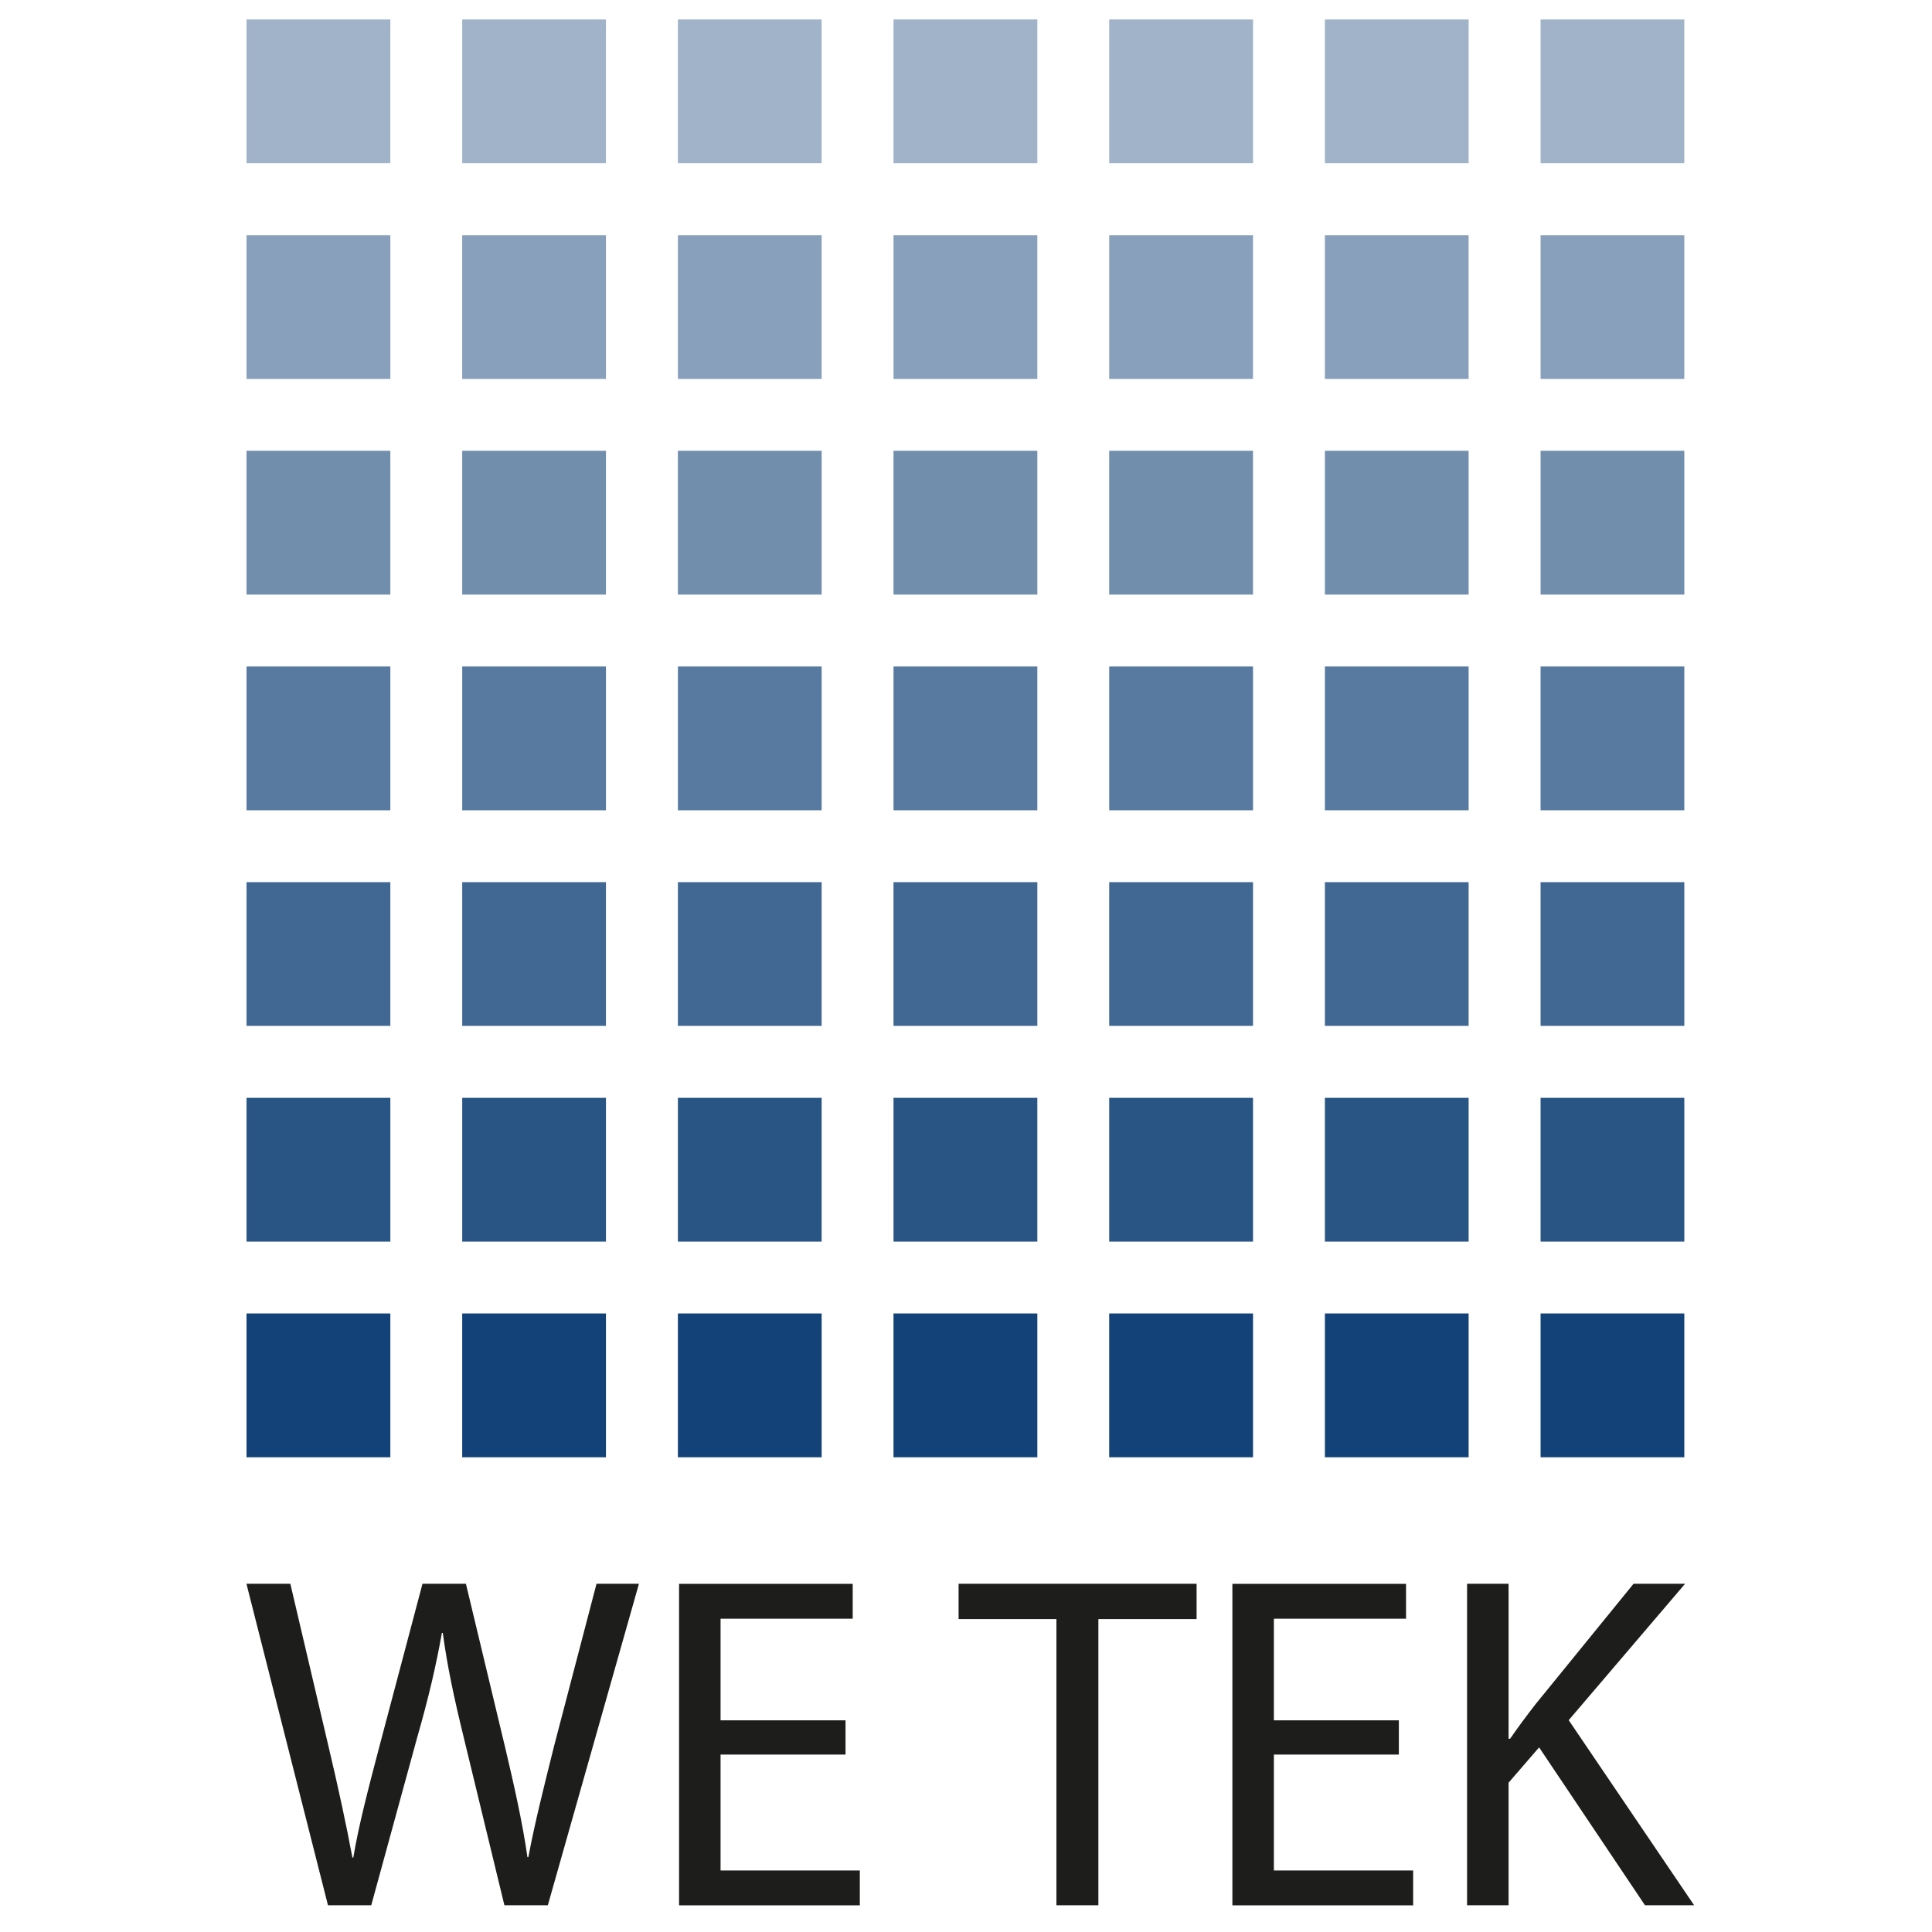 <?xml version="1.0" encoding="UTF-8"?><svg id="Livello_1" xmlns="http://www.w3.org/2000/svg" width="250" height="250" viewBox="0 0 250 250"><defs><style>.cls-1{fill:#124277;}.cls-2{fill:#1d1d1b;}.cls-3{opacity:.4;}.cls-4{opacity:.6;}.cls-5{opacity:.5;}.cls-6{opacity:.9;}.cls-7{opacity:.8;}.cls-8{opacity:.7;}</style></defs><g><path class="cls-2" d="M42.44,246.54l-10.55-41.6h5.68l4.94,21.05c1.23,5.18,2.35,10.37,3.09,14.38h.12c.68-4.14,1.98-9.07,3.39-14.44l5.56-20.99h5.62l5.06,21.11c1.17,4.94,2.28,9.88,2.9,14.26h.12c.86-4.57,2.04-9.2,3.33-14.38l5.49-20.99h5.49l-11.79,41.6h-5.62l-5.25-21.66c-1.3-5.31-2.16-9.38-2.72-13.58h-.12c-.74,4.14-1.67,8.21-3.21,13.58l-5.93,21.66h-5.62Z"/><path class="cls-2" d="M109.41,227.04h-16.17v15h18.02v4.51h-23.39v-41.6h22.47v4.51h-17.1v13.15h16.17v4.44Z"/><path class="cls-2" d="M136.69,209.51h-12.65v-4.57h30.8v4.57h-12.71v37.03h-5.43v-37.03Z"/><path class="cls-2" d="M181.01,227.04h-16.17v15h18.02v4.51h-23.39v-41.6h22.47v4.51h-17.1v13.15h16.17v4.44Z"/><path class="cls-2" d="M189.84,204.94h5.37v20.06h.19c1.11-1.6,2.22-3.09,3.27-4.44l12.71-15.62h6.67l-15.06,17.65,16.23,23.95h-6.36l-13.7-20.43-3.95,4.57v15.86h-5.37v-41.6Z"/></g><g id="LWPOLYLINE"><polyline class="cls-1" points="31.9 169.96 50.51 169.96 50.51 188.57 31.9 188.57 31.9 169.96"/></g><g id="LWPOLYLINE-2"><polyline class="cls-1" points="59.81 169.96 78.41 169.96 78.41 188.57 59.81 188.57 59.81 169.96"/></g><g id="LWPOLYLINE-3"><polyline class="cls-1" points="87.72 169.96 106.32 169.96 106.32 188.57 87.72 188.57 87.72 169.96"/></g><g id="LWPOLYLINE-4"><polyline class="cls-1" points="115.62 169.96 134.23 169.96 134.23 188.57 115.62 188.57 115.62 169.96"/></g><g id="LWPOLYLINE-5"><polyline class="cls-1" points="143.53 169.96 162.14 169.96 162.14 188.57 143.53 188.57 143.53 169.96"/></g><g id="LWPOLYLINE-6"><polyline class="cls-1" points="171.44 169.96 190.04 169.96 190.04 188.57 171.44 188.57 171.44 169.96"/></g><g id="LWPOLYLINE-7"><polyline class="cls-1" points="199.35 169.96 217.95 169.96 217.95 188.57 199.35 188.57 199.35 169.96"/></g><g id="LWPOLYLINE-8" class="cls-6"><polyline class="cls-1" points="31.9 142.06 50.51 142.06 50.51 160.66 31.9 160.66 31.9 142.06"/></g><g id="LWPOLYLINE-9" class="cls-6"><polyline class="cls-1" points="59.81 142.06 78.41 142.06 78.41 160.66 59.81 160.66 59.81 142.06"/></g><g id="LWPOLYLINE-10" class="cls-6"><polyline class="cls-1" points="87.72 142.06 106.32 142.06 106.32 160.66 87.72 160.66 87.72 142.06"/></g><g id="LWPOLYLINE-11" class="cls-6"><polyline class="cls-1" points="115.62 142.06 134.23 142.06 134.23 160.66 115.62 160.66 115.62 142.06"/></g><g id="LWPOLYLINE-12" class="cls-6"><polyline class="cls-1" points="143.53 142.06 162.14 142.06 162.14 160.66 143.53 160.66 143.53 142.06"/></g><g id="LWPOLYLINE-13" class="cls-6"><polyline class="cls-1" points="171.44 142.06 190.04 142.06 190.04 160.66 171.44 160.66 171.44 142.06"/></g><g id="LWPOLYLINE-14" class="cls-6"><polyline class="cls-1" points="199.35 142.06 217.95 142.06 217.95 160.66 199.35 160.66 199.35 142.06"/></g><g id="LWPOLYLINE-15" class="cls-7"><polyline class="cls-1" points="31.9 114.15 50.51 114.15 50.51 132.75 31.9 132.75 31.9 114.15"/></g><g id="LWPOLYLINE-16" class="cls-7"><polyline class="cls-1" points="59.81 114.15 78.41 114.15 78.41 132.75 59.81 132.75 59.81 114.15"/></g><g id="LWPOLYLINE-17" class="cls-7"><polyline class="cls-1" points="87.72 114.15 106.32 114.15 106.32 132.75 87.72 132.75 87.72 114.15"/></g><g id="LWPOLYLINE-18" class="cls-7"><polyline class="cls-1" points="115.62 114.15 134.23 114.15 134.23 132.75 115.62 132.75 115.62 114.15"/></g><g id="LWPOLYLINE-19" class="cls-7"><polyline class="cls-1" points="143.53 114.15 162.14 114.15 162.14 132.75 143.53 132.75 143.53 114.15"/></g><g id="LWPOLYLINE-20" class="cls-7"><polyline class="cls-1" points="171.44 114.15 190.04 114.15 190.04 132.75 171.44 132.75 171.44 114.15"/></g><g id="LWPOLYLINE-21" class="cls-7"><polyline class="cls-1" points="199.35 114.15 217.95 114.15 217.95 132.75 199.35 132.75 199.35 114.15"/></g><g id="LWPOLYLINE-22" class="cls-8"><polyline class="cls-1" points="31.9 86.24 50.51 86.24 50.51 104.85 31.9 104.85 31.9 86.24"/></g><g id="LWPOLYLINE-23" class="cls-8"><polyline class="cls-1" points="59.81 86.24 78.41 86.24 78.41 104.85 59.81 104.85 59.81 86.24"/></g><g id="LWPOLYLINE-24" class="cls-8"><polyline class="cls-1" points="87.72 86.24 106.32 86.24 106.32 104.85 87.72 104.85 87.72 86.24"/></g><g id="LWPOLYLINE-25" class="cls-8"><polyline class="cls-1" points="115.62 86.24 134.23 86.24 134.23 104.85 115.62 104.85 115.62 86.24"/></g><g id="LWPOLYLINE-26" class="cls-8"><polyline class="cls-1" points="143.53 86.24 162.14 86.24 162.14 104.85 143.53 104.85 143.53 86.24"/></g><g id="LWPOLYLINE-27" class="cls-8"><polyline class="cls-1" points="171.44 86.24 190.04 86.24 190.04 104.85 171.44 104.85 171.44 86.24"/></g><g id="LWPOLYLINE-28" class="cls-8"><polyline class="cls-1" points="199.35 86.24 217.95 86.24 217.95 104.85 199.35 104.85 199.35 86.24"/></g><g id="LWPOLYLINE-29" class="cls-4"><polyline class="cls-1" points="31.9 58.33 50.51 58.33 50.51 76.94 31.9 76.94 31.9 58.33"/></g><g id="LWPOLYLINE-30" class="cls-4"><polyline class="cls-1" points="59.81 58.33 78.41 58.33 78.41 76.94 59.81 76.94 59.81 58.33"/></g><g id="LWPOLYLINE-31" class="cls-4"><polyline class="cls-1" points="87.72 58.33 106.32 58.33 106.32 76.94 87.72 76.94 87.72 58.33"/></g><g id="LWPOLYLINE-32" class="cls-4"><polyline class="cls-1" points="115.62 58.33 134.23 58.33 134.23 76.94 115.62 76.94 115.62 58.33"/></g><g id="LWPOLYLINE-33" class="cls-4"><polyline class="cls-1" points="143.53 58.33 162.14 58.33 162.14 76.94 143.53 76.94 143.53 58.33"/></g><g id="LWPOLYLINE-34" class="cls-4"><polyline class="cls-1" points="171.44 58.33 190.04 58.33 190.04 76.94 171.44 76.94 171.44 58.33"/></g><g id="LWPOLYLINE-35" class="cls-4"><polyline class="cls-1" points="199.35 58.33 217.95 58.33 217.95 76.94 199.35 76.94 199.35 58.33"/></g><g id="LWPOLYLINE-36" class="cls-5"><polyline class="cls-1" points="31.9 30.43 50.51 30.43 50.51 49.03 31.9 49.03 31.9 30.43"/></g><g id="LWPOLYLINE-37" class="cls-5"><polyline class="cls-1" points="59.81 30.43 78.41 30.43 78.41 49.03 59.81 49.03 59.81 30.43"/></g><g id="LWPOLYLINE-38" class="cls-5"><polyline class="cls-1" points="87.72 30.43 106.32 30.43 106.32 49.03 87.72 49.03 87.72 30.43"/></g><g id="LWPOLYLINE-39" class="cls-5"><polyline class="cls-1" points="115.62 30.43 134.23 30.43 134.23 49.03 115.62 49.03 115.62 30.43"/></g><g id="LWPOLYLINE-40" class="cls-5"><polyline class="cls-1" points="143.53 30.43 162.14 30.43 162.14 49.03 143.53 49.03 143.53 30.43"/></g><g id="LWPOLYLINE-41" class="cls-5"><polyline class="cls-1" points="171.44 30.43 190.04 30.43 190.04 49.03 171.44 49.03 171.44 30.43"/></g><g id="LWPOLYLINE-42" class="cls-5"><polyline class="cls-1" points="199.35 30.43 217.95 30.43 217.95 49.03 199.35 49.03 199.35 30.43"/></g><g id="LWPOLYLINE-43" class="cls-3"><polyline class="cls-1" points="31.9 2.52 50.51 2.52 50.51 21.12 31.9 21.12 31.9 2.52"/></g><g id="LWPOLYLINE-44" class="cls-3"><polyline class="cls-1" points="59.81 2.52 78.41 2.52 78.41 21.12 59.81 21.12 59.81 2.52"/></g><g id="LWPOLYLINE-45" class="cls-3"><polyline class="cls-1" points="87.72 2.52 106.32 2.52 106.32 21.12 87.72 21.12 87.72 2.52"/></g><g id="LWPOLYLINE-46" class="cls-3"><polyline class="cls-1" points="115.62 2.52 134.23 2.52 134.23 21.12 115.62 21.12 115.62 2.52"/></g><g id="LWPOLYLINE-47" class="cls-3"><polyline class="cls-1" points="143.53 2.52 162.14 2.52 162.14 21.12 143.53 21.12 143.53 2.52"/></g><g id="LWPOLYLINE-48" class="cls-3"><polyline class="cls-1" points="171.44 2.52 190.04 2.52 190.04 21.12 171.44 21.12 171.44 2.52"/></g><g id="LWPOLYLINE-49" class="cls-3"><polyline class="cls-1" points="199.35 2.52 217.95 2.52 217.95 21.12 199.35 21.12 199.35 2.52"/></g></svg>